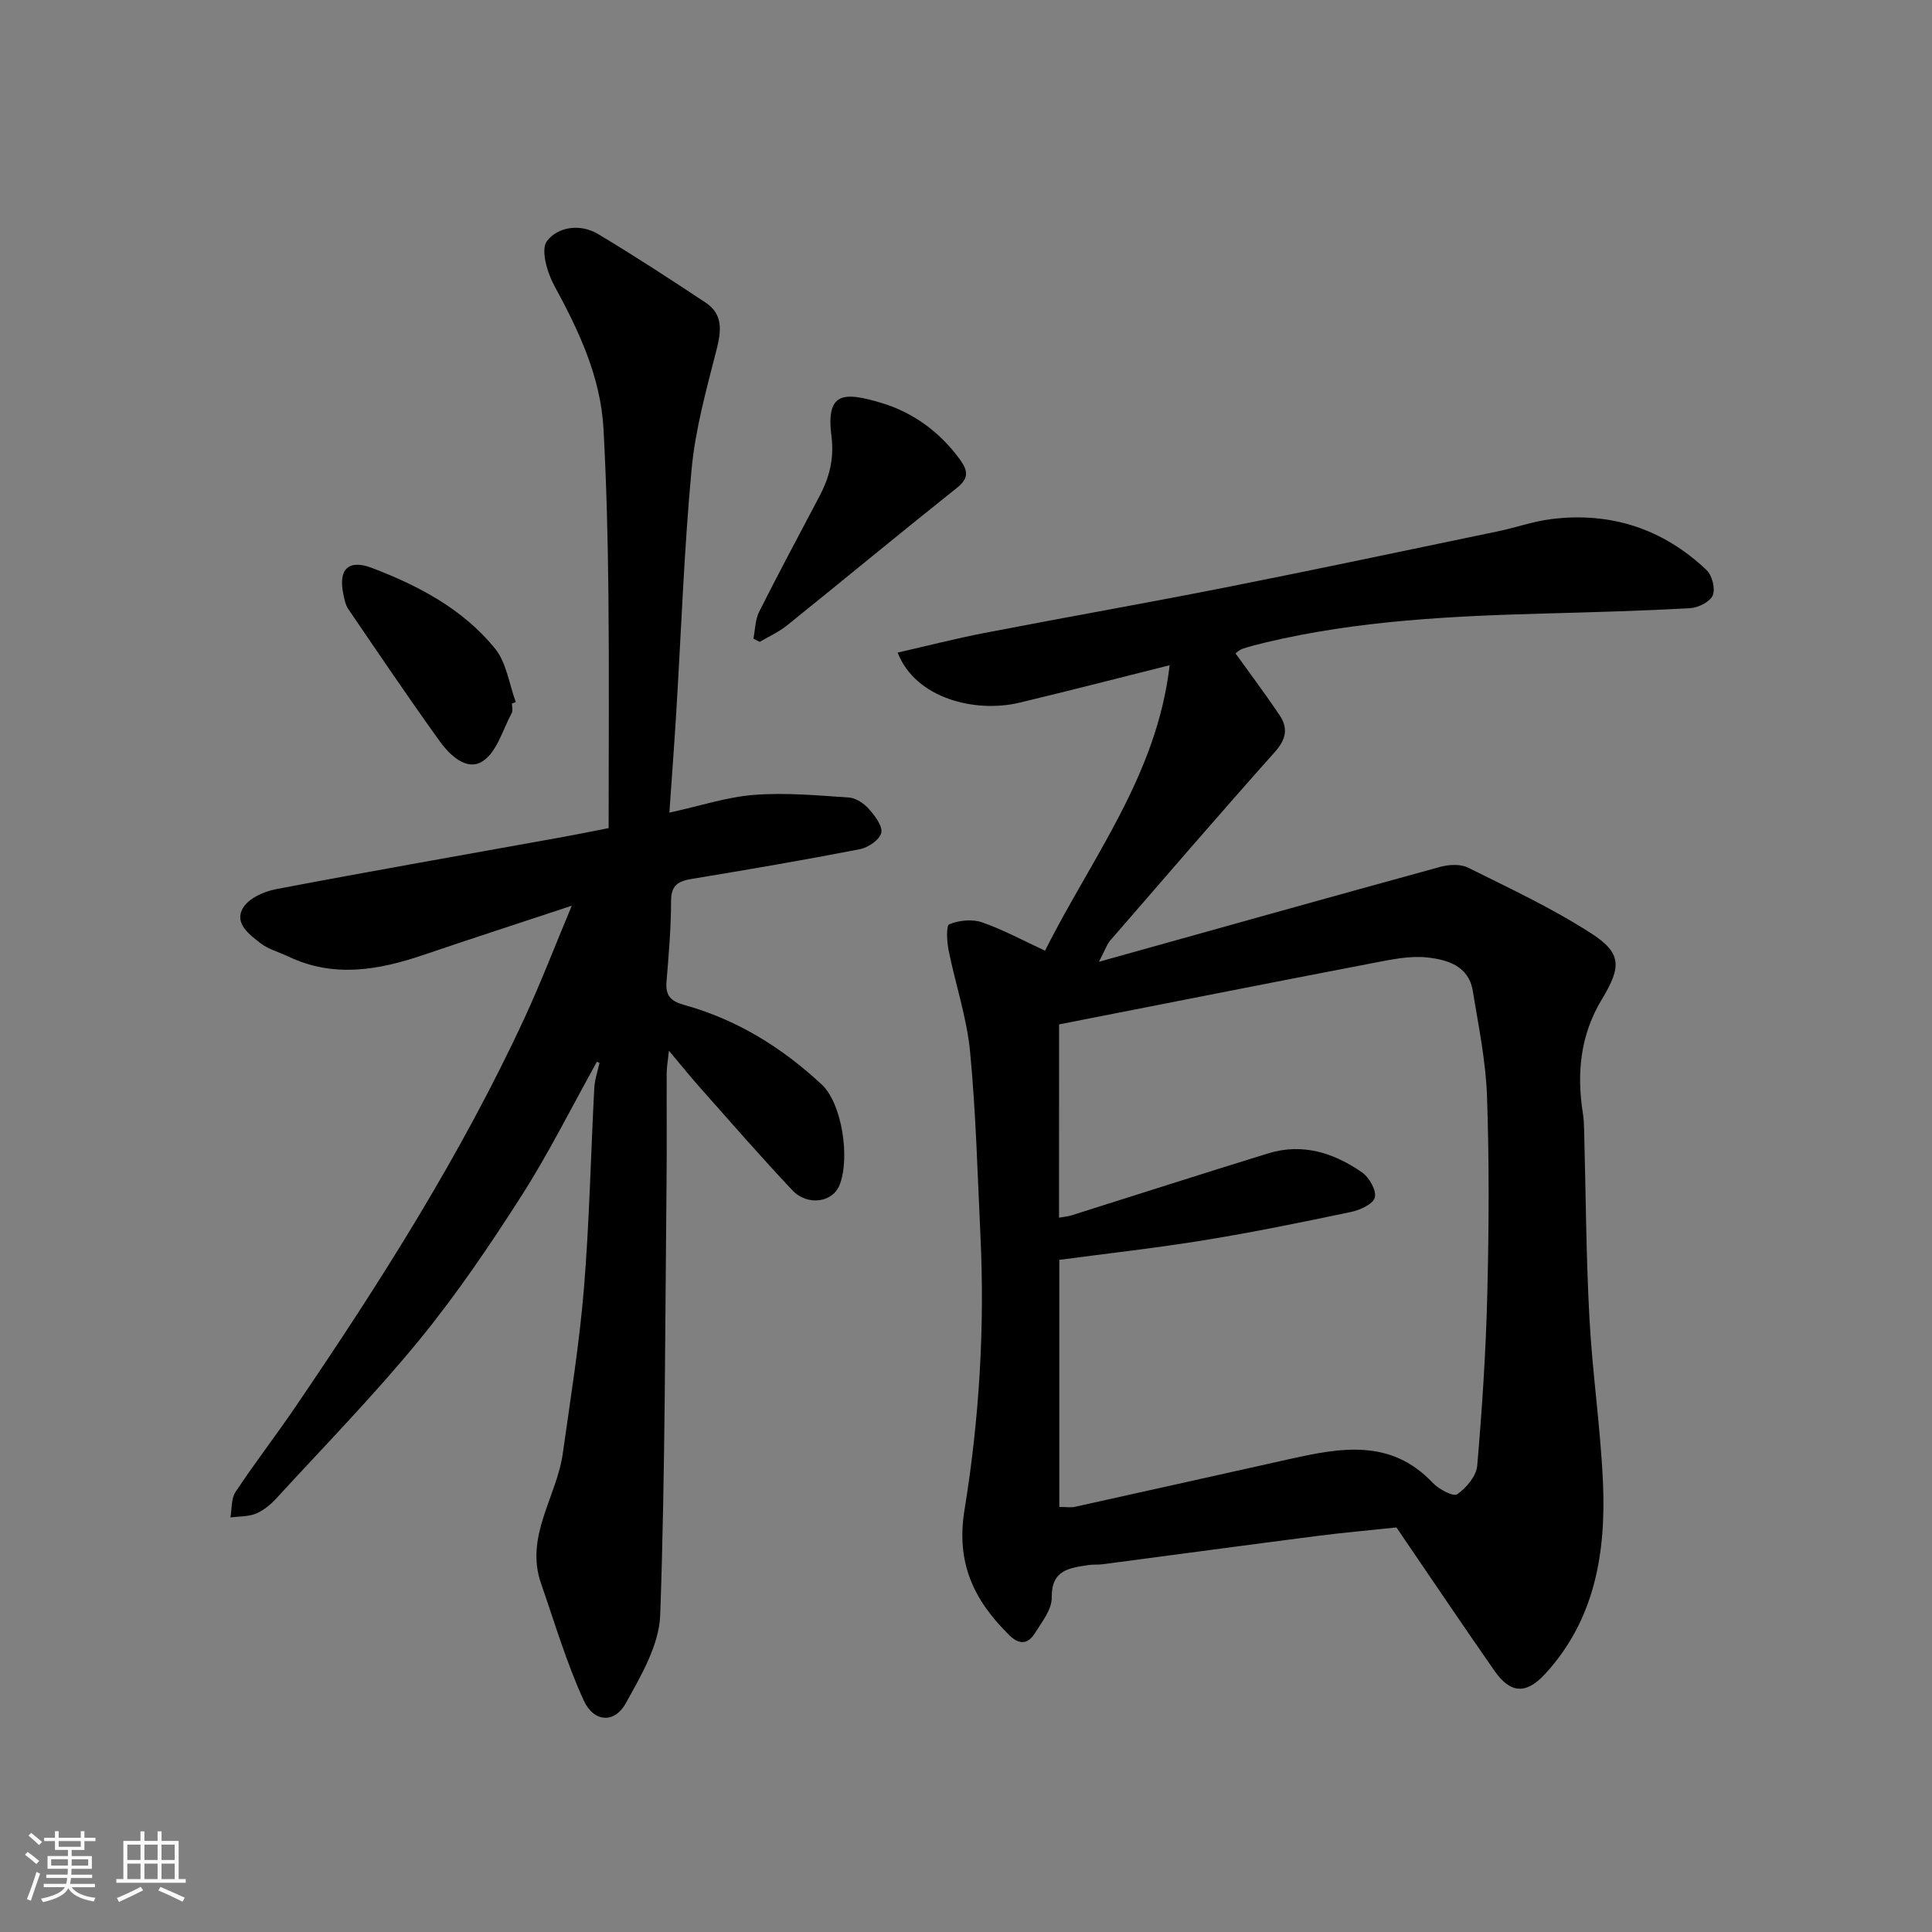 <svg enable-background="new 0 0 400 400" viewBox="0 0 400 400" xmlns="http://www.w3.org/2000/svg"><rect x="0" y="0" width="400" height="400" fill="#808080" stroke="none"/><path d="m5.17 384 .55-.58c.85.61 1.65 1.24 2.4 1.87l-.59.64c-.83-.73-1.62-1.38-2.36-1.93m1.22 9.53-.82-.34c.71-1.76 1.37-3.64 1.98-5.63.24.13.5.25.76.36-.6 1.67-1.24 3.54-1.92 5.61m-.5-13.5.57-.54c.56.44 1.31 1.06 2.26 1.87l-.64.64c-.68-.66-1.41-1.32-2.19-1.97m3.25.46h2.24v-1.36h.77v1.36h4.57v-1.36h.76v1.36h2.28v.69h-2.28v1.84h-2.64v1.26h4.18v2.64h-4.21c0 .45-.02.86-.05 1.21h4.32v.69h-4.38c-.04.34-.1.75-.19 1.22h5.15v.69h-4.82c.87 1.19 2.51 1.92 4.93 2.19-.17.31-.3.57-.37.76-2.77-.49-4.52-1.41-5.26-2.76-.56 1.26-2.3 2.23-5.24 2.9-.12-.24-.26-.48-.43-.72 2.73-.55 4.38-1.34 4.96-2.38h-4.38v-.69h4.65c.1-.38.17-.79.21-1.22h-4.32v-.69h4.4c.03-.34.05-.75.05-1.21h-4.2v-2.64h4.23v-1.26h-2.69v-1.84h-2.24zm1.46 4.46v1.29h3.45c.01-.4.02-.57.01-.53v-.32-.45h-3.46zm1.55-2.59h4.57v-1.19h-4.57zm6.11 2.59h-3.42v.77c-.01.19-.01.37-.02.53h3.44z" fill="#fafafa"/><path d="m32.63 379.16h.82v1.98h3.54v7.89h1.46v.78h-14.37v-.78h1.46v-7.89h3.54v-1.98h.82v1.98h2.73zm-3.49 11.48.5.73c-1.61.82-3.28 1.63-5 2.41-.13-.27-.28-.55-.44-.82 1.75-.72 3.4-1.49 4.94-2.32m-2.78-5.55h2.73v-3.18h-2.73zm0 3.95h2.73v-3.2h-2.73zm3.54-3.95h2.73v-3.18h-2.73zm0 3.95h2.73v-3.2h-2.73zm7.89 4.68c-1.84-.92-3.51-1.7-5.02-2.32l.45-.73c1.89.8 3.57 1.55 5.04 2.23zm-1.62-11.81h-2.73v3.18h2.73zm-2.73 7.13h2.73v-3.2h-2.73z" fill="#fafafa"/><g fill="#000001"><path d="m289.12 316.24c-5.85.62-11.21 1.09-16.54 1.78-14.76 1.9-29.51 3.9-44.27 5.84-.98.13-2 .01-2.98.17-3.92.61-7.67.97-7.58 6.73.04 2.47-2.05 5.09-3.52 7.42-1.41 2.24-3.19 2.42-5.29.35-7.27-7.18-11.05-14.87-9.25-25.92 3.05-18.74 4.22-37.77 3.3-56.83-.61-12.7-.93-25.44-2.15-38.08-.68-7.05-3.03-13.94-4.44-20.94-.36-1.81-.54-5.14.15-5.41 2.02-.81 4.74-1.1 6.77-.39 4.42 1.53 8.58 3.81 13.05 5.87 9.45-18.95 23.17-36.24 25.79-59.1-10.95 2.74-21.02 5.35-31.13 7.76-9.09 2.17-21.51-.87-25.18-10.38 6.03-1.37 11.93-2.89 17.9-4.05 16.65-3.22 33.35-6.15 49.98-9.44 18.85-3.73 37.65-7.72 56.47-11.63 3.66-.76 7.23-2.05 10.92-2.51 12.34-1.56 23.19 1.99 32.21 10.55 1.15 1.09 1.85 3.86 1.28 5.23-.56 1.33-2.98 2.56-4.65 2.65-9.91.56-19.84.83-29.77 1.1-19.56.53-39.08 1.45-58.22 6.02-1.58.38-3.16.77-4.7 1.29-.68.23-1.25.81-1.47.96 3.12 4.35 6.27 8.52 9.17 12.87 1.75 2.62 1.29 4.94-.99 7.5-11.5 12.9-22.79 26-34.11 39.06-.71.82-1.05 1.95-2.35 4.42 24.36-6.8 47.49-13.3 70.65-19.65 1.8-.49 4.19-.63 5.76.15 8.6 4.27 17.35 8.37 25.4 13.54 6.5 4.16 6.39 6.99 2.29 13.78-4.44 7.34-5.22 15.31-3.89 23.62.18 1.14.22 2.3.25 3.46.34 12.93.4 25.87 1.09 38.79.6 11.32 2.28 22.59 2.8 33.91.66 14.57-1.58 28.54-11.97 39.84-3.95 4.29-7.2 4.06-10.49-.65-6.91-9.92-13.63-19.92-20.29-29.68zm-69.86-64.13c1.21-.22 1.87-.26 2.48-.45 13.63-4.3 27.23-8.68 40.88-12.88 7.1-2.18 13.59-.07 19.4 3.97 1.48 1.03 3 3.75 2.62 5.19-.36 1.37-3.09 2.6-4.96 2.99-10.04 2.11-20.1 4.17-30.22 5.82-9.93 1.62-19.95 2.73-30.14 4.09v51.15c1.3 0 2.34.18 3.28-.03 14.78-3.26 29.54-6.57 44.32-9.86 10.57-2.35 21.02-4.33 29.74 4.93 1.24 1.32 4.27 2.9 5.05 2.34 1.88-1.33 3.95-3.76 4.13-5.9 1.02-11.82 1.8-23.68 2.09-35.54.34-13.65.41-27.33-.06-40.97-.25-7.3-1.77-14.58-2.95-21.83-.84-5.15-5.28-6.44-9.35-6.89-3.64-.41-7.5.41-11.18 1.12-21.59 4.15-43.16 8.42-65.12 12.73-.01 12.71-.01 26.13-.01 40.02z"/><path d="m123.58 219.83c-5.15 9.24-9.87 18.75-15.55 27.65-6.58 10.3-13.48 20.49-21.21 29.94-9.3 11.36-19.6 21.9-29.54 32.73-1.19 1.3-2.67 2.55-4.27 3.22-1.6.66-3.52.56-5.3.8.32-1.77.13-3.88 1.04-5.26 3.97-5.99 8.37-11.68 12.41-17.62 17.57-25.81 34.29-52.13 47.44-80.53 3.35-7.23 6.2-14.69 9.78-23.24-10.89 3.61-20.81 6.82-30.69 10.18-9.34 3.17-18.64 4.82-28.05.31-1.91-.91-4.08-1.46-5.7-2.73-2.3-1.79-5.49-4.08-3.65-7.27 1.14-1.98 4.29-3.42 6.77-3.9 19.7-3.75 39.47-7.21 59.21-10.77 2.85-.51 5.69-1.1 9.74-1.89 0-16.18.12-32.26-.04-48.34-.12-11.44-.4-22.88-1.02-34.3-.59-10.82-5.13-20.37-10.23-29.75-1.45-2.67-2.8-7.38-1.49-9.13 2.23-2.98 6.91-3.69 10.6-1.47 7.55 4.52 14.93 9.33 22.27 14.2 3.61 2.4 3.25 5.8 2.27 9.67-2.08 8.19-4.4 16.44-5.18 24.8-1.57 16.75-2.15 33.58-3.18 50.38-.41 6.73-.92 13.45-1.42 20.74 6.48-1.42 11.95-3.25 17.54-3.68 6.51-.5 13.12.11 19.66.55 1.45.1 3.12 1.25 4.14 2.41 1.23 1.39 2.86 3.54 2.52 4.92-.36 1.44-2.72 3.04-4.44 3.37-11.53 2.24-23.1 4.22-34.69 6.13-2.79.46-4.38 1.22-4.38 4.55-.01 5.6-.49 11.21-.95 16.8-.23 2.83.91 4 3.62 4.75 10.92 3.02 20.27 8.8 28.54 16.51 4.16 3.88 5.9 15.19 3.67 20.79-1.44 3.63-6.64 4.39-9.76 1.09-6.46-6.84-12.63-13.95-18.88-20.98-2.07-2.33-4.03-4.76-6.69-7.92-.22 2.16-.45 3.36-.46 4.56-.03 7.5.05 15-.03 22.5-.31 29.93-.26 59.87-1.31 89.78-.22 6.2-3.97 12.57-7.14 18.28-2.32 4.19-6.61 3.96-8.71-.63-3.56-7.78-6-16.07-8.82-24.18-3.4-9.78 3.23-17.91 4.5-26.92 1.59-11.34 3.43-22.68 4.37-34.08 1.14-13.83 1.42-27.73 2.15-41.59.09-1.74.7-3.46 1.08-5.19-.18-.07-.36-.16-.54-.24z"/><path d="m155.98 132.23c.38-1.87.37-3.93 1.2-5.58 4.02-8 8.25-15.89 12.43-23.81 2.06-3.9 3.13-7.76 2.54-12.43-1.15-9.1 2.22-9.43 10.37-6.98 6.52 1.96 12.19 6.07 16.33 11.86 1.63 2.28 1.69 3.8-.76 5.74-11.79 9.38-23.4 19-35.14 28.45-1.7 1.37-3.76 2.28-5.65 3.41-.44-.21-.88-.43-1.32-.66z"/><path d="m105.99 145.65c0 .66.24 1.46-.04 1.97-1.86 3.46-3.06 8.04-5.98 9.96-3.33 2.19-6.88-1.25-9-4.21-6.45-8.98-12.64-18.14-18.86-27.27-.61-.9-.82-2.11-1.05-3.21-1.02-5.08 1.11-7.15 5.96-5.3 9.69 3.69 18.86 8.54 25.48 16.7 2.37 2.92 2.91 7.34 4.29 11.07-.26.09-.53.19-.8.29z"/></g></svg>